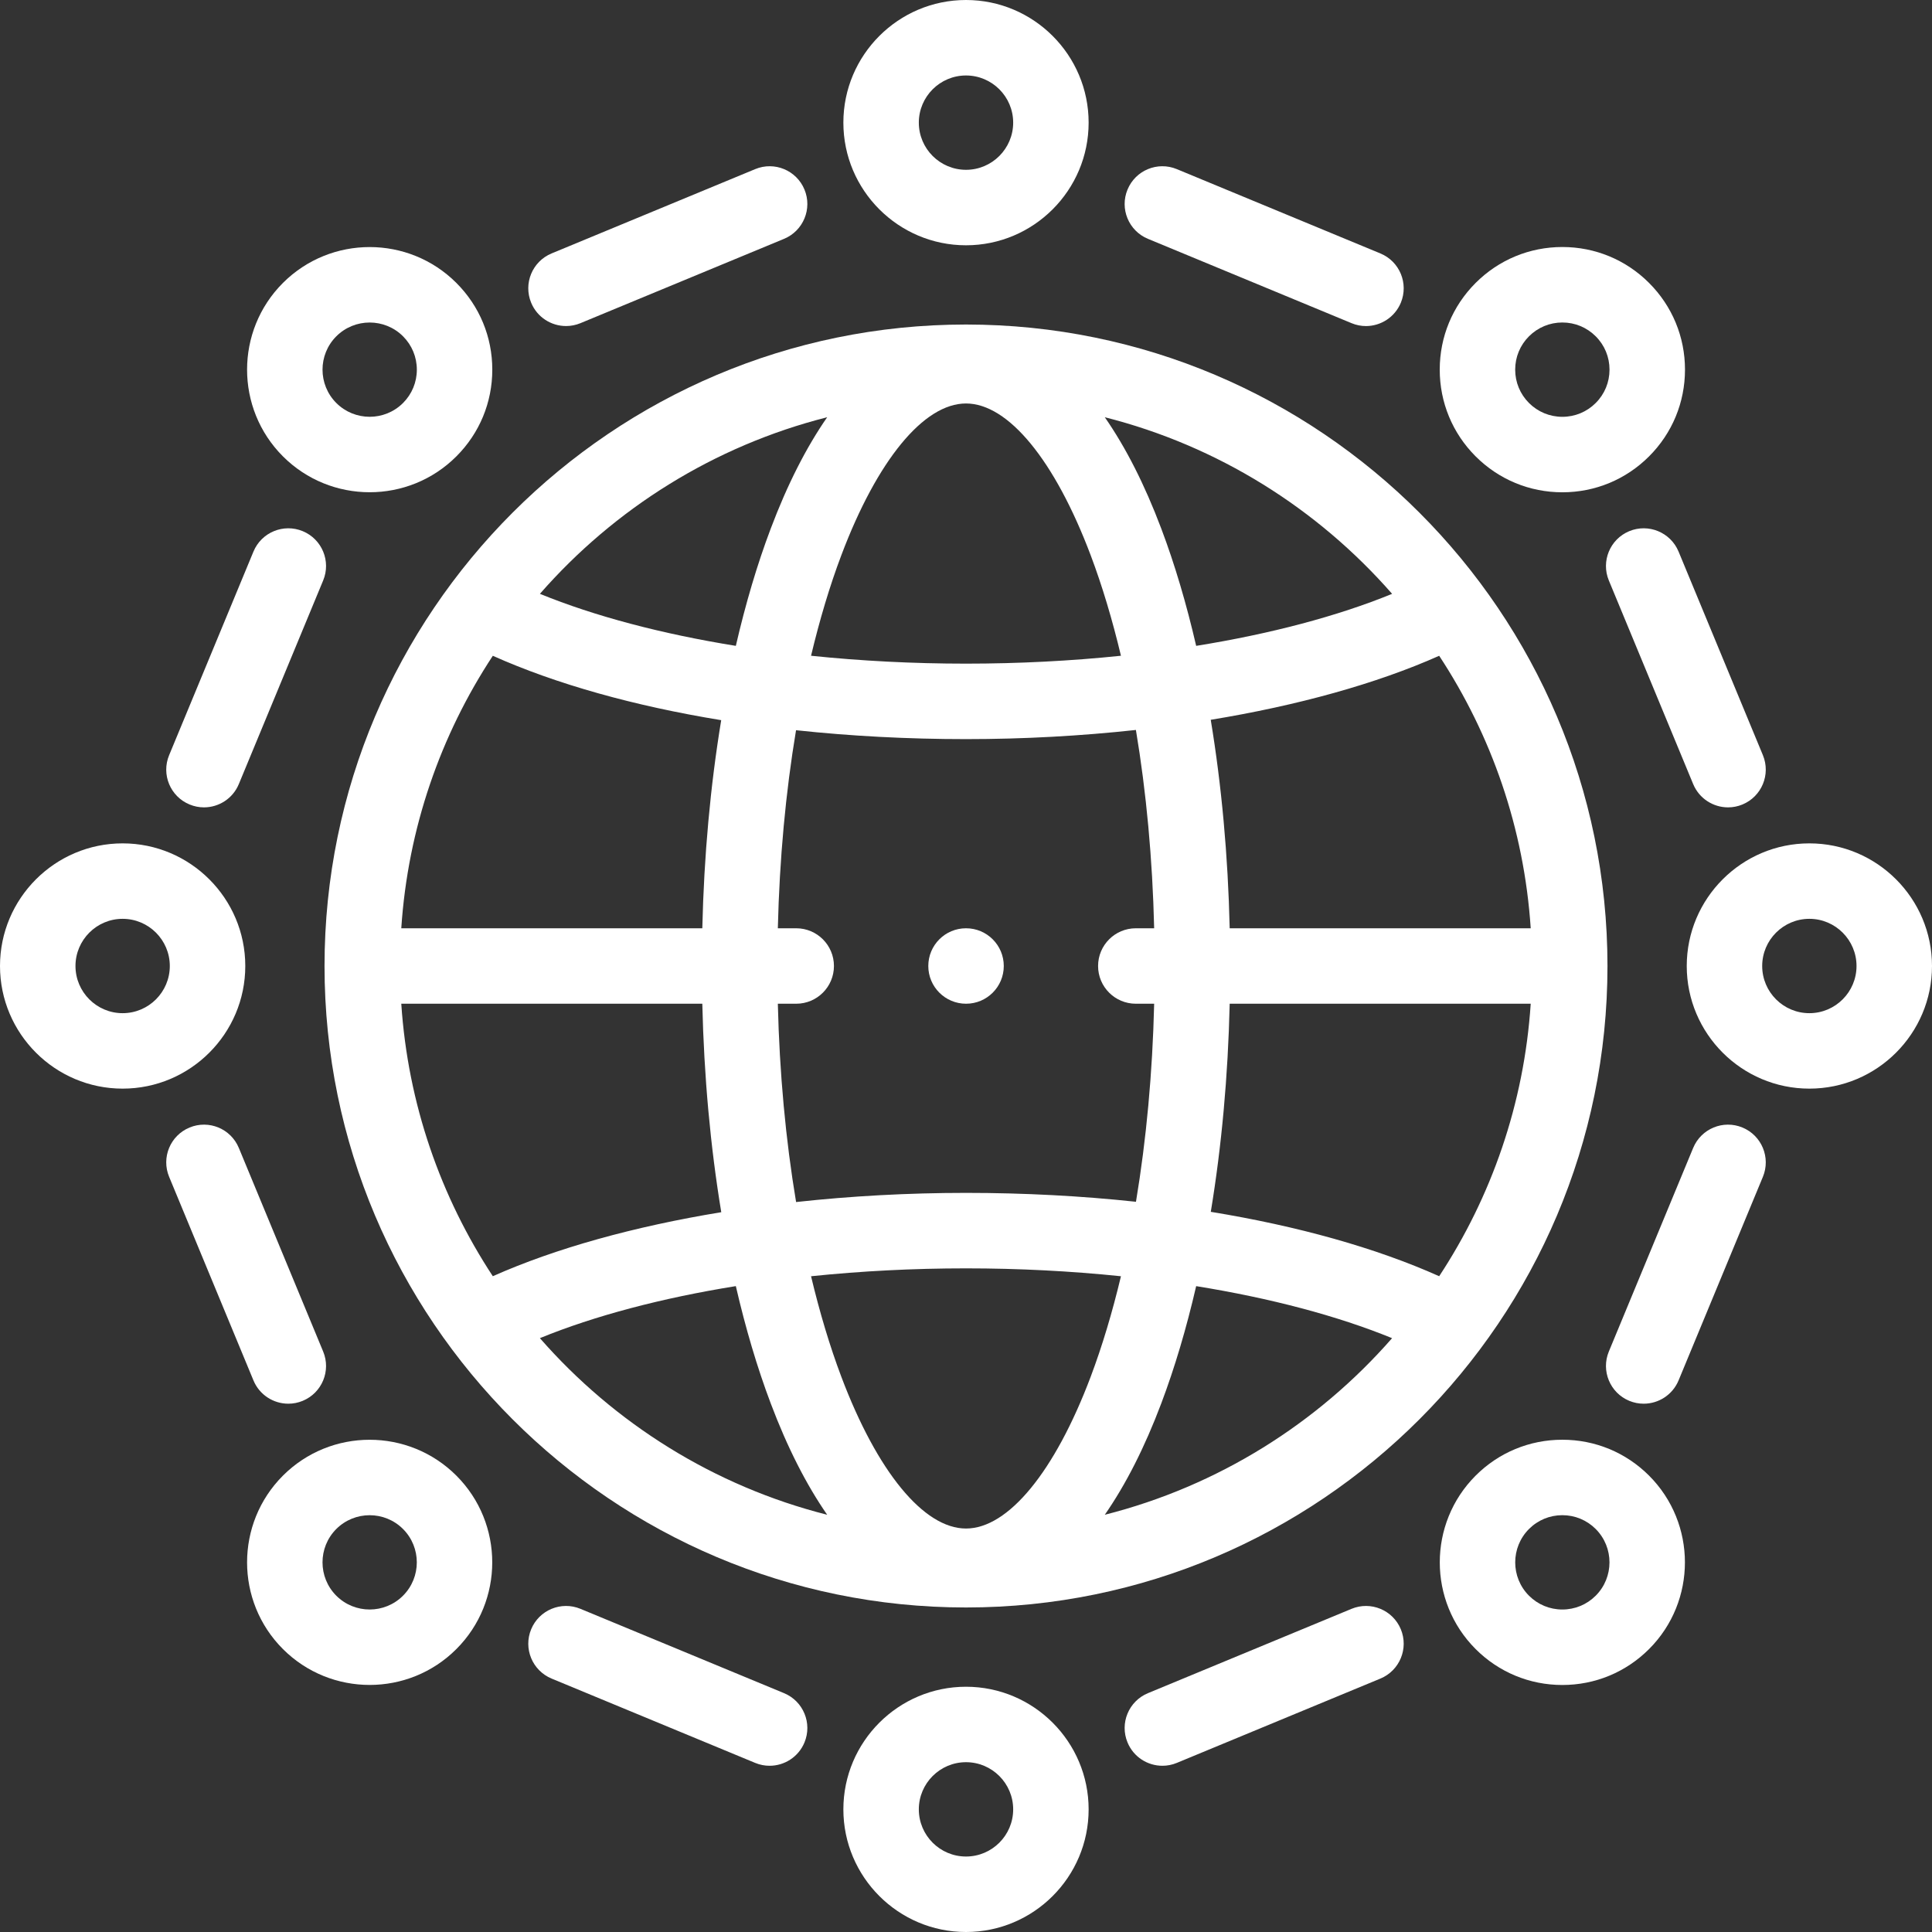 <svg xmlns="http://www.w3.org/2000/svg" width="74" height="74" viewBox="0 0 74 74" fill="none"><rect x="0" y="0" width="74" height="74" fill="#333333" stroke="none"/><path d="M37 12.43C23.452 12.43 12.43 23.452 12.43 37C12.43 50.548 23.452 61.57 37 61.57C50.548 61.57 61.57 50.548 61.57 37C61.57 23.452 50.548 12.43 37 12.43ZM55.124 48.882C52.696 47.796 49.708 46.96 46.376 46.416C46.79 43.908 47.036 41.219 47.1 38.445H58.63C58.377 42.28 57.121 45.846 55.124 48.882ZM37 58.546C35.383 58.546 33.598 56.373 32.225 52.734C31.78 51.554 31.394 50.261 31.065 48.883C32.977 48.685 34.972 48.581 37 48.581C39.028 48.581 41.023 48.685 42.935 48.883C42.606 50.261 42.219 51.555 41.775 52.734C40.402 56.373 38.617 58.546 37 58.546ZM37 45.69C34.781 45.69 32.592 45.811 30.492 46.041C30.094 43.663 29.856 41.101 29.793 38.445H30.497C31.295 38.445 31.942 37.798 31.942 37C31.942 36.202 31.295 35.555 30.497 35.555H29.793C29.856 32.903 30.094 30.344 30.49 27.969C32.576 28.193 34.761 28.31 37 28.31C39.219 28.31 41.408 28.188 43.508 27.959C43.906 30.337 44.144 32.899 44.207 35.555H43.505C42.706 35.555 42.059 36.202 42.059 37C42.059 37.798 42.706 38.445 43.505 38.445H44.207C44.144 41.097 43.906 43.656 43.51 46.031C41.424 45.807 39.239 45.69 37 45.69ZM15.37 38.445H26.9C26.964 41.224 27.211 43.918 27.626 46.43C24.287 46.978 21.278 47.813 18.876 48.882C16.879 45.846 15.623 42.281 15.37 38.445ZM18.876 25.118C21.304 26.204 24.292 27.04 27.624 27.584C27.21 30.091 26.964 32.781 26.9 35.555H15.37C15.623 31.72 16.878 28.154 18.876 25.118ZM37 15.454C38.617 15.454 40.402 17.627 41.775 21.266C42.22 22.445 42.606 23.739 42.935 25.117C41.023 25.315 39.028 25.419 37 25.419C34.972 25.419 32.977 25.315 31.065 25.117C31.394 23.739 31.78 22.445 32.225 21.266C33.598 17.627 35.383 15.454 37 15.454ZM47.1 35.555C47.036 32.775 46.789 30.081 46.374 27.57C49.712 27.022 52.722 26.187 55.124 25.118C57.121 28.154 58.377 31.719 58.63 35.555H47.1ZM53.321 22.746C51.222 23.604 48.655 24.281 45.816 24.738C45.444 23.128 44.998 21.62 44.479 20.246C43.843 18.559 43.116 17.131 42.316 15.981C46.649 17.077 50.465 19.481 53.321 22.746ZM31.683 15.981C30.884 17.131 30.157 18.559 29.521 20.246C29.002 21.619 28.556 23.128 28.184 24.738C25.346 24.28 22.78 23.603 20.68 22.745C23.535 19.48 27.352 17.077 31.683 15.981ZM20.679 51.254C22.778 50.396 25.345 49.719 28.184 49.261C28.556 50.872 29.002 52.38 29.521 53.754C30.157 55.441 30.884 56.868 31.683 58.019C27.351 56.923 23.535 54.519 20.679 51.254ZM42.316 58.019C43.116 56.868 43.843 55.441 44.479 53.754C44.997 52.38 45.444 50.872 45.816 49.262C48.654 49.72 51.22 50.397 53.32 51.255C50.465 54.52 46.648 56.923 42.316 58.019Z" fill="white"></path><path d="M37 9.395C39.59 9.395 41.697 7.287 41.697 4.697C41.697 2.107 39.59 0 37 0C34.41 0 32.303 2.107 32.303 4.697C32.303 7.287 34.41 9.395 37 9.395ZM37 2.891C37.996 2.891 38.807 3.701 38.807 4.697C38.807 5.693 37.996 6.504 37 6.504C36.004 6.504 35.193 5.694 35.193 4.697C35.193 3.701 36.004 2.891 37 2.891Z" fill="white"></path><path d="M14.159 18.854C15.362 18.854 16.565 18.396 17.48 17.48C18.368 16.593 18.856 15.413 18.856 14.159C18.856 12.904 18.368 11.724 17.48 10.837C15.649 9.005 12.669 9.005 10.837 10.837C9.006 12.668 9.006 15.648 10.837 17.48C11.753 18.396 12.956 18.854 14.159 18.854ZM12.882 12.881C13.586 12.177 14.732 12.177 15.437 12.881C15.778 13.222 15.966 13.676 15.966 14.159C15.966 14.641 15.778 15.095 15.437 15.436C14.732 16.14 13.586 16.14 12.882 15.436C12.177 14.732 12.177 13.585 12.882 12.881Z" fill="white"></path><path d="M9.395 37C9.395 34.41 7.287 32.303 4.697 32.303C2.107 32.303 0 34.41 0 37C0 39.59 2.107 41.697 4.697 41.697C7.287 41.697 9.395 39.59 9.395 37ZM4.697 38.807C3.701 38.807 2.891 37.996 2.891 37C2.891 36.004 3.701 35.193 4.697 35.193C5.694 35.193 6.504 36.004 6.504 37C6.504 37.996 5.694 38.807 4.697 38.807Z" fill="white"></path><path d="M10.837 56.52C9.006 58.352 9.006 61.332 10.837 63.163C11.753 64.079 12.956 64.537 14.159 64.537C15.362 64.537 16.565 64.079 17.48 63.163C19.312 61.332 19.312 58.352 17.48 56.52C15.649 54.689 12.669 54.688 10.837 56.52ZM15.436 61.119C14.732 61.824 13.586 61.824 12.881 61.119C12.177 60.415 12.177 59.268 12.881 58.564C13.586 57.86 14.732 57.86 15.436 58.564C16.141 59.268 16.141 60.415 15.436 61.119Z" fill="white"></path><path d="M37 64.606C34.41 64.606 32.303 66.713 32.303 69.303C32.303 71.893 34.41 74 37 74C39.59 74 41.697 71.893 41.697 69.303C41.697 66.713 39.59 64.606 37 64.606ZM37 71.109C36.004 71.109 35.193 70.299 35.193 69.303C35.193 68.306 36.004 67.496 37 67.496C37.996 67.496 38.807 68.306 38.807 69.303C38.807 70.299 37.996 71.109 37 71.109Z" fill="white"></path><path d="M59.841 55.145C58.587 55.145 57.407 55.633 56.52 56.52C54.689 58.352 54.689 61.332 56.52 63.163C57.407 64.05 58.587 64.539 59.841 64.539C61.096 64.539 62.276 64.05 63.163 63.163C64.994 61.332 64.994 58.352 63.163 56.52C62.276 55.633 61.096 55.145 59.841 55.145ZM61.119 61.119C61.119 61.119 61.119 61.119 61.119 61.119C60.778 61.46 60.324 61.648 59.841 61.648C59.359 61.648 58.905 61.46 58.564 61.119C57.86 60.415 57.86 59.269 58.564 58.564C58.905 58.223 59.359 58.035 59.841 58.035C60.324 58.035 60.778 58.223 61.119 58.564C61.823 59.269 61.823 60.415 61.119 61.119Z" fill="white"></path><path d="M69.303 32.303C66.713 32.303 64.606 34.41 64.606 37C64.606 39.59 66.713 41.697 69.303 41.697C71.893 41.697 74 39.59 74 37C74 34.41 71.893 32.303 69.303 32.303ZM69.303 38.807C68.306 38.807 67.496 37.996 67.496 37C67.496 36.004 68.306 35.193 69.303 35.193C70.299 35.193 71.109 36.004 71.109 37C71.109 37.996 70.299 38.807 69.303 38.807Z" fill="white"></path><path d="M59.842 18.856C61.097 18.856 62.276 18.367 63.163 17.48C64.05 16.593 64.539 15.413 64.539 14.158C64.539 12.904 64.05 11.724 63.163 10.837C62.276 9.95 61.096 9.461 59.842 9.461C58.587 9.461 57.407 9.95 56.52 10.837C55.633 11.724 55.145 12.903 55.145 14.158C55.145 15.413 55.633 16.593 56.52 17.48C57.408 18.367 58.587 18.856 59.842 18.856ZM58.564 12.881C58.906 12.54 59.359 12.352 59.842 12.352C60.324 12.352 60.778 12.54 61.119 12.881C61.461 13.222 61.648 13.676 61.648 14.158C61.648 14.641 61.461 15.095 61.119 15.436C60.778 15.777 60.324 15.965 59.842 15.965C59.359 15.965 58.906 15.777 58.564 15.436C58.223 15.095 58.035 14.641 58.035 14.158C58.035 13.676 58.223 13.222 58.564 12.881Z" fill="white"></path><path d="M21.681 12.488C21.865 12.488 22.052 12.453 22.233 12.378L30.031 9.148C30.768 8.843 31.119 7.997 30.813 7.26C30.508 6.522 29.662 6.172 28.925 6.478L21.127 9.707C20.389 10.013 20.039 10.858 20.345 11.596C20.575 12.152 21.113 12.488 21.681 12.488Z" fill="white"></path><path d="M7.26 30.813C7.441 30.888 7.628 30.924 7.812 30.924C8.38 30.924 8.918 30.588 9.148 30.031L12.378 22.233C12.684 21.496 12.334 20.651 11.596 20.345C10.858 20.04 10.013 20.39 9.708 21.127L6.478 28.925C6.172 29.663 6.522 30.508 7.26 30.813Z" fill="white"></path><path d="M11.043 53.765C11.228 53.765 11.415 53.73 11.596 53.655C12.334 53.349 12.684 52.504 12.378 51.767L9.148 43.969C8.843 43.231 7.997 42.881 7.26 43.187C6.522 43.492 6.172 44.337 6.478 45.075L9.708 52.873C9.938 53.429 10.476 53.765 11.043 53.765Z" fill="white"></path><path d="M30.031 64.852L22.233 61.622C21.496 61.317 20.65 61.667 20.345 62.404C20.039 63.142 20.39 63.987 21.127 64.293L28.925 67.523C29.106 67.598 29.293 67.633 29.477 67.633C30.044 67.633 30.582 67.297 30.813 66.741C31.119 66.003 30.768 65.157 30.031 64.852Z" fill="white"></path><path d="M51.767 61.622L43.969 64.852C43.231 65.158 42.881 66.003 43.187 66.74C43.417 67.297 43.955 67.633 44.523 67.633C44.707 67.633 44.894 67.598 45.075 67.523L52.873 64.293C53.61 63.987 53.96 63.142 53.655 62.404C53.349 61.667 52.504 61.317 51.767 61.622Z" fill="white"></path><path d="M66.74 43.187C66.003 42.881 65.158 43.231 64.852 43.969L61.622 51.767C61.317 52.504 61.667 53.349 62.404 53.655C62.585 53.73 62.773 53.765 62.957 53.765C63.524 53.765 64.062 53.429 64.293 52.873L67.523 45.075C67.828 44.338 67.478 43.492 66.74 43.187Z" fill="white"></path><path d="M62.404 20.345C61.667 20.651 61.317 21.496 61.622 22.233L64.852 30.031C65.083 30.588 65.621 30.924 66.188 30.924C66.372 30.924 66.56 30.889 66.74 30.814C67.478 30.508 67.828 29.663 67.523 28.925L64.293 21.127C63.987 20.39 63.142 20.04 62.404 20.345Z" fill="white"></path><path d="M43.969 9.148L51.767 12.378C51.947 12.453 52.135 12.489 52.319 12.489C52.886 12.489 53.424 12.152 53.655 11.596C53.96 10.858 53.61 10.013 52.873 9.708L45.075 6.478C44.338 6.172 43.492 6.522 43.187 7.26C42.881 7.997 43.231 8.843 43.969 9.148Z" fill="white"></path><path d="M37.002 35.555H37C36.202 35.555 35.556 36.202 35.556 37C35.556 37.798 36.203 38.445 37.002 38.445C37.8 38.445 38.447 37.798 38.447 37C38.447 36.202 37.8 35.555 37.002 35.555Z" fill="white"></path></svg>